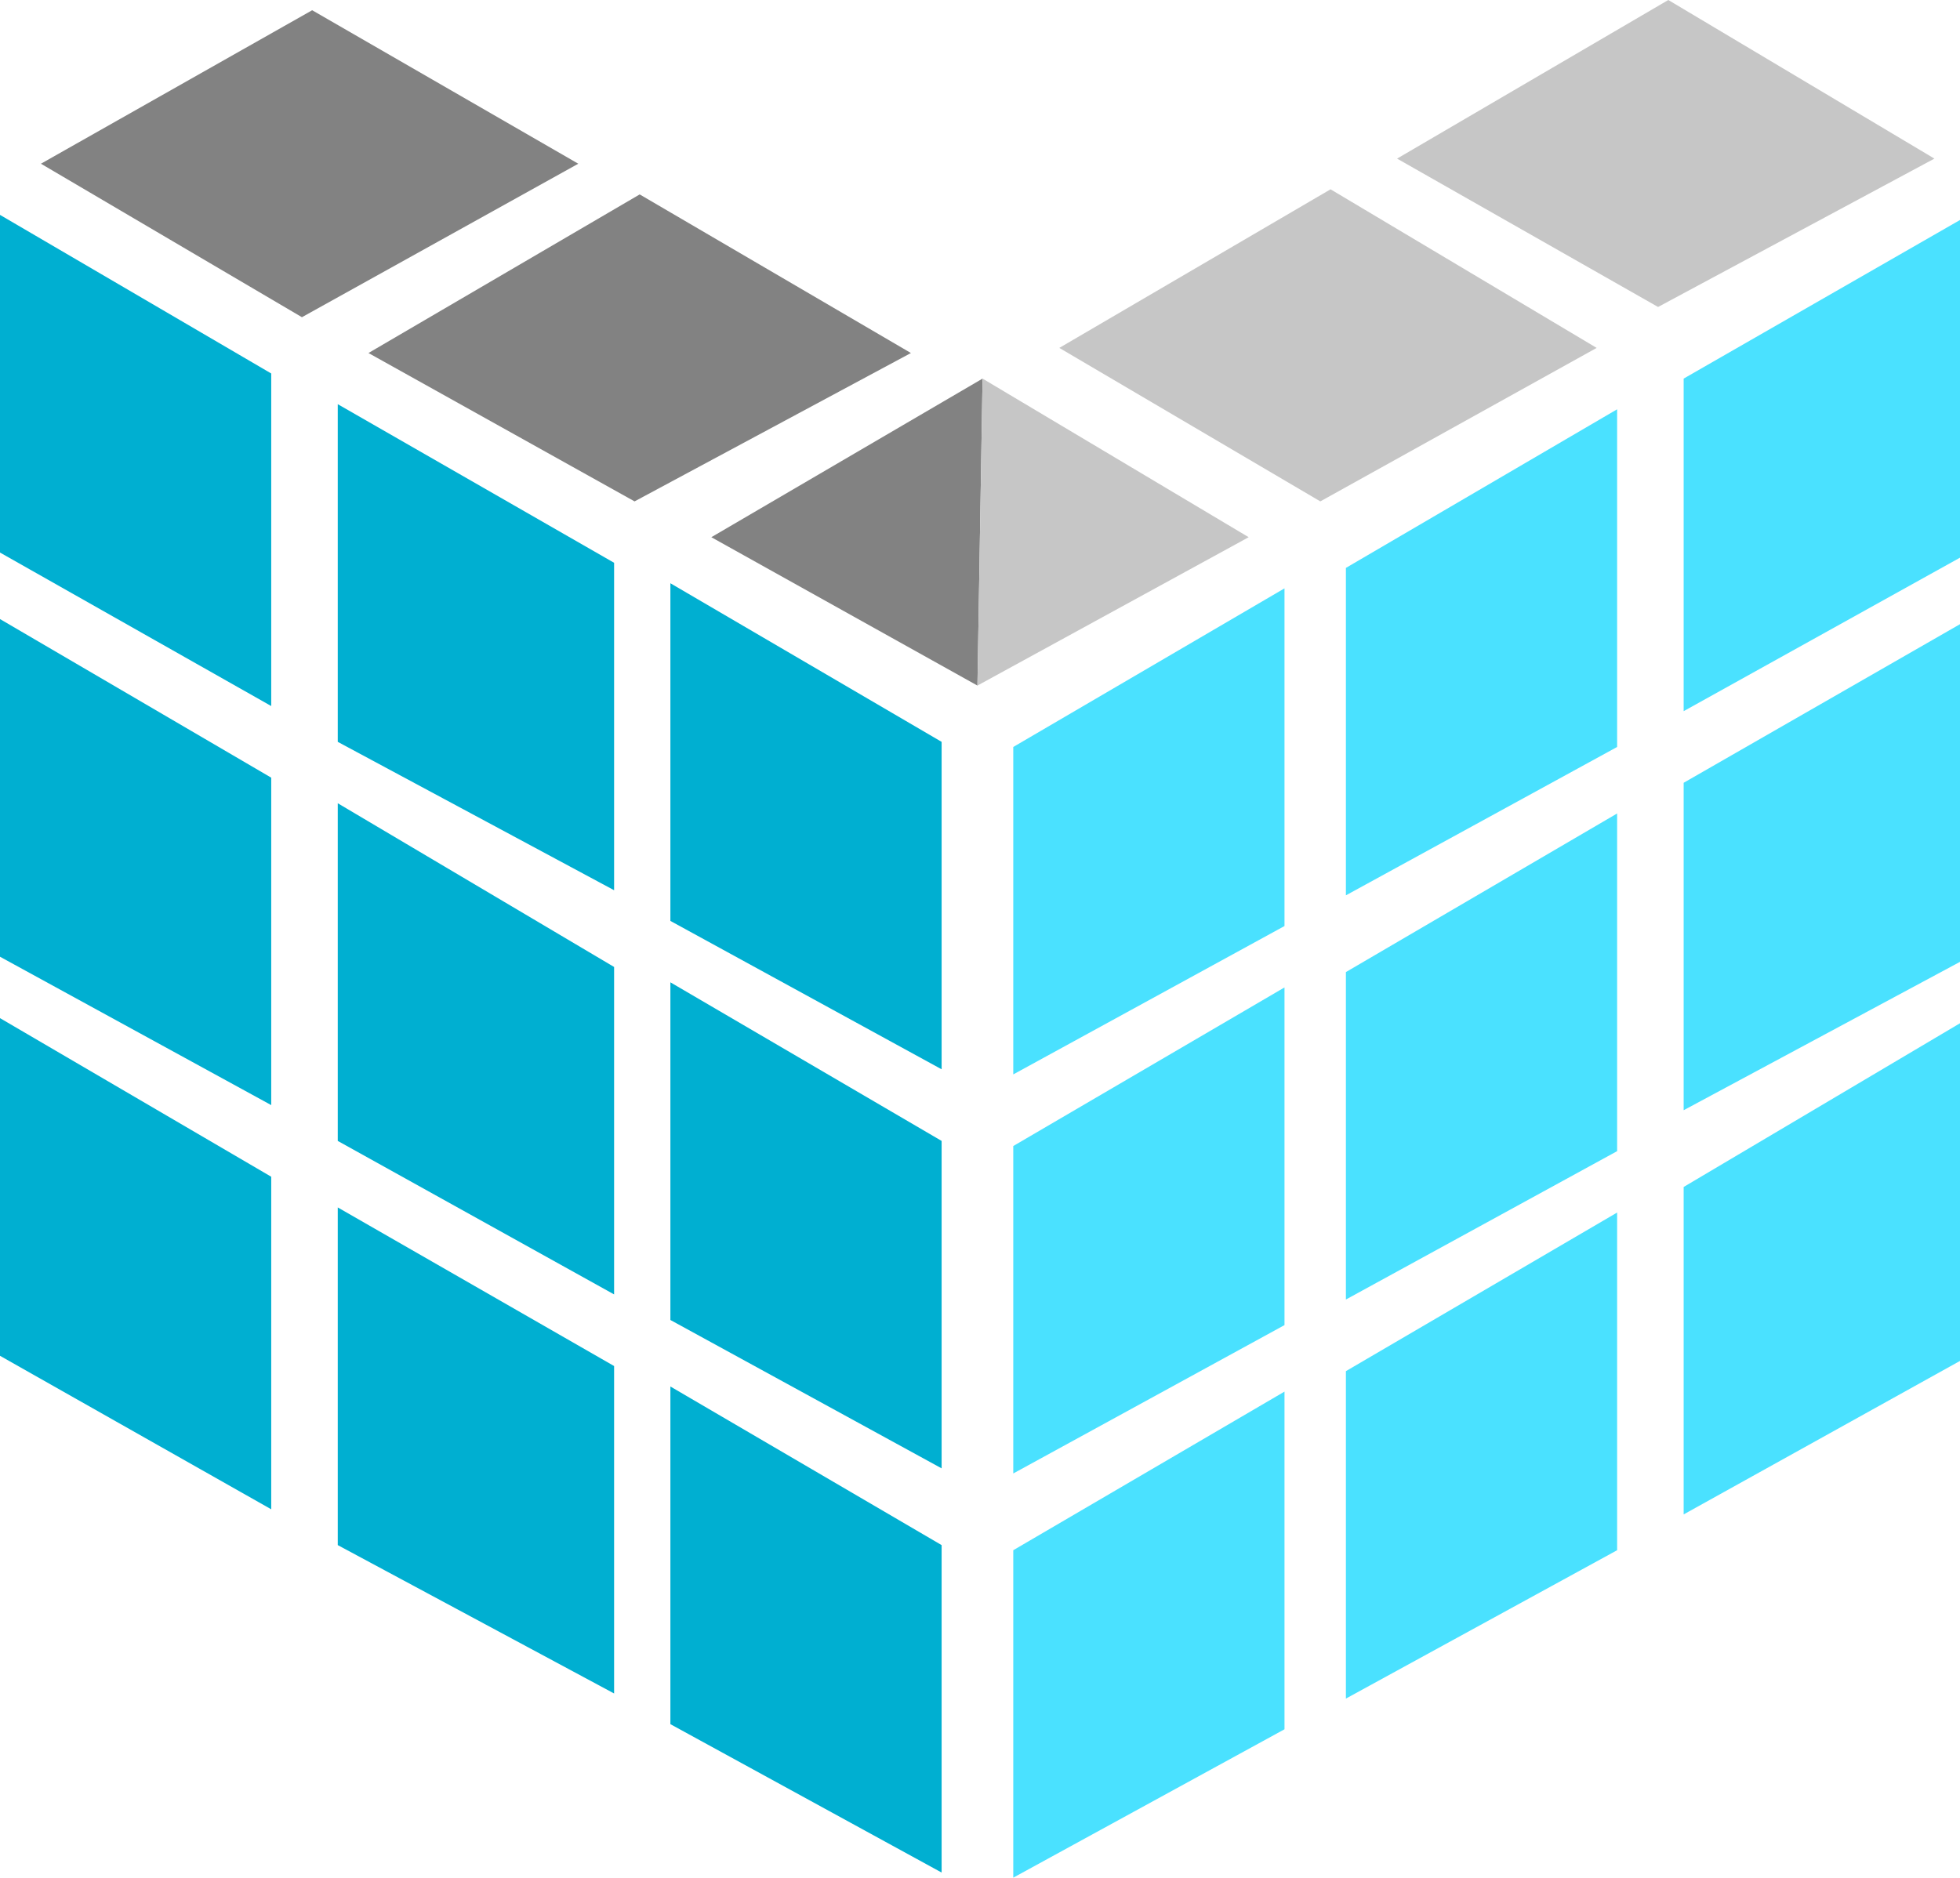 <?xml version="1.0" encoding="UTF-8"?>
<svg id="Layer_2" data-name="Layer 2" xmlns="http://www.w3.org/2000/svg" viewBox="0 0 38.3 36.7">
  <defs>
    <style>
      .custom-icon-echo-1 {
        fill: #00afd1;
      }

      .custom-icon-echo-1, .custom-icon-echo-2, .custom-icon-echo-3, .custom-icon-echo-4 {
        stroke-width: 0px;
      }

      .custom-icon-echo-2 {
        fill: #4ae1ff;
      }

      .custom-icon-echo-3 {
        fill: #c6c6c6;
      }

      .custom-icon-echo-4 {
        fill: #828282;
      }
    </style>
  </defs>
  <g id="Layer_1-2" data-name="Layer 1">
    <g id="Layer_2-2" data-name="Layer 2">
      <g>
        <polygon class="custom-icon-echo-4" points=".8 3.2 6.1 .2 11.3 3.2 5.9 6.2 .8 3.2"/>
        <polygon class="custom-icon-echo-4" points="7.2 6.9 12.5 3.8 17.8 6.9 12.4 9.8 7.2 6.9"/>
        <polygon class="custom-icon-echo-3" points="20.7 6.8 26 3.7 31.2 6.8 25.8 9.8 20.7 6.8"/>
        <polygon class="custom-icon-echo-3" points="27.3 3.1 32.6 0 37.8 3.1 32.4 6 27.3 3.1"/>
        <polygon class="custom-icon-echo-1" points="0 4.2 0 10.8 5.3 13.8 5.3 7.3 0 4.2"/>
        <polygon class="custom-icon-echo-1" points="6.6 7.9 6.6 14.5 12 17.4 12 11 6.6 7.9"/>
        <polygon class="custom-icon-echo-1" points="13.1 11.4 13.1 18 18.4 20.9 18.4 14.5 13.1 11.4"/>
        <polygon class="custom-icon-echo-2" points="38.3 4.3 38.3 10.9 32.9 13.9 32.9 7.4 38.3 4.3"/>
        <polygon class="custom-icon-echo-2" points="31.6 8 31.6 14.6 26.3 17.5 26.3 11.1 31.6 8"/>
        <polygon class="custom-icon-echo-2" points="25.1 11.5 25.1 18.1 19.8 21 19.8 14.6 25.1 11.5"/>
        <polygon class="custom-icon-echo-1" points="0 12.1 0 18.7 5.3 21.6 5.3 15.2 0 12.1"/>
        <polygon class="custom-icon-echo-1" points="6.6 15.7 6.6 22.3 12 25.3 12 18.9 6.6 15.7"/>
        <polygon class="custom-icon-echo-1" points="13.1 19.2 13.1 25.8 18.4 28.7 18.4 22.3 13.1 19.2"/>
        <polygon class="custom-icon-echo-2" points="38.3 12.2 38.3 18.8 32.9 21.7 32.9 15.3 38.3 12.2"/>
        <polygon class="custom-icon-echo-2" points="31.6 15.9 31.6 22.5 26.3 25.4 26.3 19 31.6 15.9"/>
        <polygon class="custom-icon-echo-2" points="25.1 19.3 25.1 25.9 19.8 28.8 19.8 22.4 25.1 19.3"/>
        <polygon class="custom-icon-echo-1" points="0 19.9 0 26.5 5.3 29.5 5.3 23 0 19.9"/>
        <polygon class="custom-icon-echo-1" points="6.6 23.6 6.6 30.2 12 33.1 12 26.7 6.6 23.6"/>
        <polygon class="custom-icon-echo-1" points="13.1 27.1 13.1 33.7 18.4 36.6 18.4 30.2 13.1 27.1"/>
        <polygon class="custom-icon-echo-2" points="38.3 20 38.3 26.6 32.9 29.6 32.9 23.2 38.3 20"/>
        <polygon class="custom-icon-echo-2" points="31.6 23.7 31.6 30.3 26.3 33.2 26.3 26.8 31.6 23.7"/>
        <polygon class="custom-icon-echo-2" points="25.1 27.2 25.1 33.8 19.8 36.7 19.8 30.3 25.1 27.2"/>
        <g>
          <polygon class="custom-icon-echo-4" points="19.2 7.4 13.9 10.5 19.1 13.4 19.1 13.4 19.2 7.4"/>
          <polygon class="custom-icon-echo-3" points="19.2 7.4 19.1 13.4 24.4 10.5 19.2 7.4"/>
        </g>
      </g>
    </g>
  </g>
</svg>

